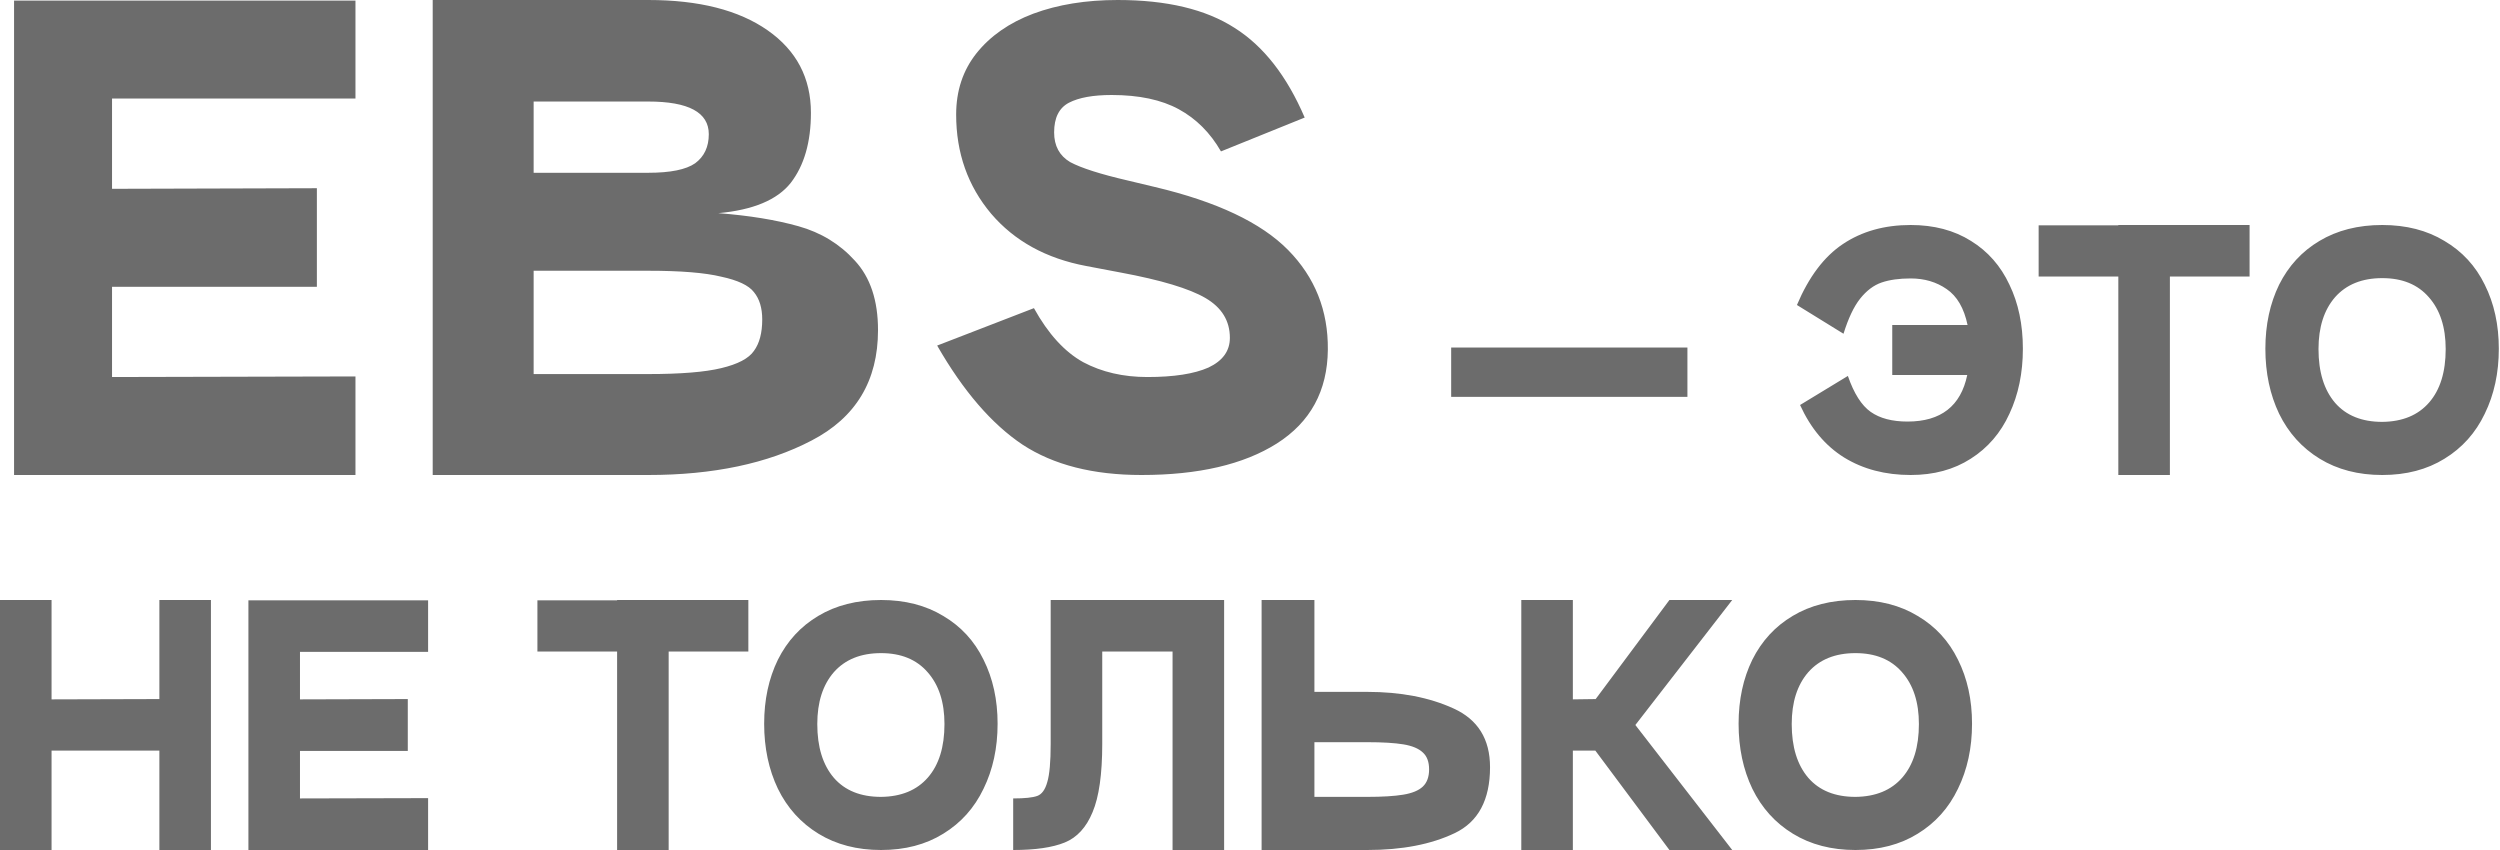 <?xml version="1.0" encoding="UTF-8"?> <svg xmlns="http://www.w3.org/2000/svg" width="1600" height="544" viewBox="0 0 1600 544" fill="none"><path d="M227.5 63.08H71.7V120.84L202.8 120.46V183.54H71.7V241.3L227.5 240.92V304H9V0.38H227.5V63.08ZM414.87 -4.52995e-06C447.296 -4.52995e-06 472.756 6.46 491.25 19.38C509.743 32.3 518.99 49.907 518.99 72.2C518.99 90.947 514.683 105.893 506.07 117.04C497.456 127.933 482.003 134.393 459.71 136.42C479.47 137.94 496.57 140.727 511.01 144.78C525.45 148.833 537.483 156.18 547.11 166.82C556.99 177.46 561.93 192.28 561.93 211.28C561.93 243.707 547.743 267.267 519.37 281.96C491.25 296.653 456.416 304 414.87 304H276.93V-4.52995e-06H414.87ZM414.87 110.58C429.056 110.58 439.063 108.553 444.89 104.5C450.716 100.193 453.63 93.987 453.63 85.88C453.63 71.947 440.71 64.98 414.87 64.98H341.53V110.58H414.87ZM414.87 239.4C435.643 239.4 451.223 238.133 461.61 235.6C472.25 233.067 479.216 229.393 482.51 224.58C486.056 219.767 487.83 213.053 487.83 204.44C487.83 197.093 486.056 191.267 482.51 186.96C479.216 182.653 472.25 179.36 461.61 177.08C451.223 174.547 435.643 173.28 414.87 173.28H341.53V239.4H414.87ZM661.721 197.22C670.841 213.687 681.355 225.213 693.261 231.8C705.168 238.133 718.848 241.3 734.301 241.3C751.275 241.3 764.321 239.273 773.441 235.22C782.561 230.913 787.121 224.58 787.121 216.22C787.121 205.327 781.928 196.84 771.541 190.76C761.155 184.68 743.041 179.233 717.201 174.42L695.161 170.24C669.575 165.427 649.308 154.28 634.361 136.8C619.415 119.067 611.941 97.913 611.941 73.34C611.941 58.14 616.248 45.093 624.861 34.2C633.728 23.053 645.888 14.567 661.341 8.74C677.048 2.913 695.035 -4.52995e-06 715.301 -4.52995e-06C746.715 -4.52995e-06 771.668 5.953 790.161 17.86C808.655 29.513 823.601 48.64 835.001 75.24L781.421 96.9C774.581 84.993 765.588 76 754.441 69.92C743.295 63.84 728.981 60.8 711.501 60.8C699.595 60.8 690.475 62.447 684.141 65.74C677.808 69.033 674.641 75.367 674.641 84.74C674.641 93.353 678.061 99.687 684.901 103.74C691.995 107.54 704.281 111.467 721.761 115.52L739.241 119.7C778.761 129.073 807.135 142.5 824.361 159.98C841.588 177.46 850.075 198.74 849.821 223.82C849.568 250.167 838.675 270.18 817.141 283.86C795.861 297.287 766.981 304 730.501 304C699.595 304 674.261 297.54 654.501 284.62C634.741 271.447 616.501 250.293 599.781 221.16L661.721 197.22ZM1079.95 254H928.75V222.4H1079.95V254ZM1222.84 144C1237.77 144 1250.64 147.4 1261.44 154.2C1272.24 160.867 1280.44 170.2 1286.04 182.2C1291.77 194.067 1294.64 207.733 1294.64 223.2C1294.64 238.667 1291.77 252.533 1286.04 264.8C1280.44 277.067 1272.17 286.667 1261.24 293.6C1250.44 300.533 1237.64 304 1222.84 304C1206.57 304 1192.37 300.267 1180.24 292.8C1168.24 285.333 1158.84 274.133 1152.04 259.2L1182.64 240.6C1186.51 251.8 1191.37 259.467 1197.24 263.6C1203.11 267.733 1210.97 269.8 1220.84 269.8C1242.17 269.8 1254.91 259.867 1259.04 240H1211.04V208H1259.24C1256.97 197.2 1252.51 189.533 1245.84 185C1239.31 180.467 1231.64 178.2 1222.84 178.2C1215.51 178.2 1209.31 179.067 1204.24 180.8C1199.17 182.533 1194.57 186 1190.44 191.2C1186.44 196.267 1182.91 203.733 1179.84 213.6L1150.04 195.2C1157.64 177.2 1167.44 164.2 1179.44 156.2C1191.57 148.067 1206.04 144 1222.84 144ZM1439.73 144V177H1388.73V304H1355.73V177H1304.73V144.2H1355.73V144H1439.73ZM1449.84 223.2C1449.84 207.867 1452.78 194.2 1458.64 182.2C1464.64 170.2 1473.24 160.867 1484.44 154.2C1495.78 147.4 1509.18 144 1524.64 144C1539.98 144 1553.24 147.4 1564.44 154.2C1575.78 160.867 1584.38 170.2 1590.24 182.2C1596.24 194.2 1599.24 207.867 1599.24 223.2C1599.24 238.667 1596.24 252.533 1590.24 264.8C1584.38 277.067 1575.78 286.667 1564.44 293.6C1553.24 300.533 1539.98 304 1524.64 304C1509.31 304 1495.98 300.533 1484.64 293.6C1473.31 286.667 1464.64 277.067 1458.64 264.8C1452.78 252.533 1449.84 238.667 1449.84 223.2ZM1483.84 223.4C1483.84 238.067 1487.38 249.533 1494.44 257.8C1501.51 265.933 1511.58 270 1524.64 270C1537.58 269.867 1547.58 265.733 1554.64 257.6C1561.71 249.467 1565.24 238.067 1565.24 223.4C1565.24 209.4 1561.64 198.333 1554.44 190.2C1547.38 182.067 1537.44 178 1524.64 178C1511.71 178 1501.64 182.067 1494.44 190.2C1487.38 198.333 1483.84 209.4 1483.84 223.4ZM102 384H135V544H102V480.4H33V544H1.49012e-07V384H33V447.6L102 447.4V384ZM273.984 417.2H191.984V447.6L260.984 447.4V480.6H191.984V511L273.984 510.8V544H158.984V384.2H273.984V417.2ZM478.945 384V417H427.945V544H394.945V417H343.945V384.2H394.945V384H478.945ZM489.063 463.2C489.063 447.867 491.996 434.2 497.863 422.2C503.863 410.2 512.463 400.867 523.663 394.2C534.996 387.4 548.396 384 563.863 384C579.196 384 592.463 387.4 603.663 394.2C614.996 400.867 623.596 410.2 629.463 422.2C635.463 434.2 638.463 447.867 638.463 463.2C638.463 478.667 635.463 492.533 629.463 504.8C623.596 517.067 614.996 526.667 603.663 533.6C592.463 540.533 579.196 544 563.863 544C548.529 544 535.196 540.533 523.863 533.6C512.529 526.667 503.863 517.067 497.863 504.8C491.996 492.533 489.063 478.667 489.063 463.2ZM523.063 463.4C523.063 478.067 526.596 489.533 533.663 497.8C540.729 505.933 550.796 510 563.863 510C576.796 509.867 586.796 505.733 593.863 497.6C600.929 489.467 604.463 478.067 604.463 463.4C604.463 449.4 600.863 438.333 593.663 430.2C586.596 422.067 576.663 418 563.863 418C550.929 418 540.863 422.067 533.663 430.2C526.596 438.333 523.063 449.4 523.063 463.4ZM783.438 544H750.438V417H705.438V476C705.438 495.467 703.371 510.067 699.238 519.8C695.238 529.533 689.304 536 681.438 539.2C673.571 542.4 662.571 544 648.438 544V511C655.771 511 660.904 510.467 663.838 509.4C666.771 508.333 668.904 505.4 670.238 500.6C671.704 495.8 672.438 487.6 672.438 476V384H783.438V544ZM875.022 442.8C896.355 442.8 914.755 446.333 930.222 453.4C945.822 460.467 953.622 473 953.622 491C953.622 511.933 946.089 526 931.022 533.2C915.955 540.4 897.289 544 875.022 544H807.422V384H841.222V442.8H875.022ZM875.022 510C884.755 510 892.422 509.533 898.022 508.6C903.755 507.667 907.955 505.933 910.622 503.4C913.289 500.867 914.622 497.2 914.622 492.4C914.622 487.6 913.289 484 910.622 481.6C907.955 479.067 903.822 477.333 898.222 476.4C892.622 475.467 884.889 475 875.022 475H841.222V510H875.022ZM1108.63 384L1046.63 464L1108.63 544H1068.43L1021.03 480.4H1006.63V544H973.633V384H1006.63V447.6L1021.23 447.4L1068.43 384H1108.63ZM1112.7 463.2C1112.7 447.867 1115.63 434.2 1121.5 422.2C1127.5 410.2 1136.1 400.867 1147.3 394.2C1158.63 387.4 1172.03 384 1187.5 384C1202.83 384 1216.1 387.4 1227.3 394.2C1238.63 400.867 1247.23 410.2 1253.1 422.2C1259.1 434.2 1262.1 447.867 1262.1 463.2C1262.1 478.667 1259.1 492.533 1253.1 504.8C1247.23 517.067 1238.63 526.667 1227.3 533.6C1216.1 540.533 1202.83 544 1187.5 544C1172.16 544 1158.83 540.533 1147.5 533.6C1136.16 526.667 1127.5 517.067 1121.5 504.8C1115.63 492.533 1112.7 478.667 1112.7 463.2ZM1146.7 463.4C1146.7 478.067 1150.23 489.533 1157.3 497.8C1164.36 505.933 1174.43 510 1187.5 510C1200.43 509.867 1210.43 505.733 1217.5 497.6C1224.56 489.467 1228.1 478.067 1228.1 463.4C1228.1 449.4 1224.5 438.333 1217.3 430.2C1210.23 422.067 1200.3 418 1187.5 418C1174.56 418 1164.5 422.067 1157.3 430.2C1150.23 438.333 1146.7 449.4 1146.7 463.4Z" fill="#6C6C6C"></path></svg> 